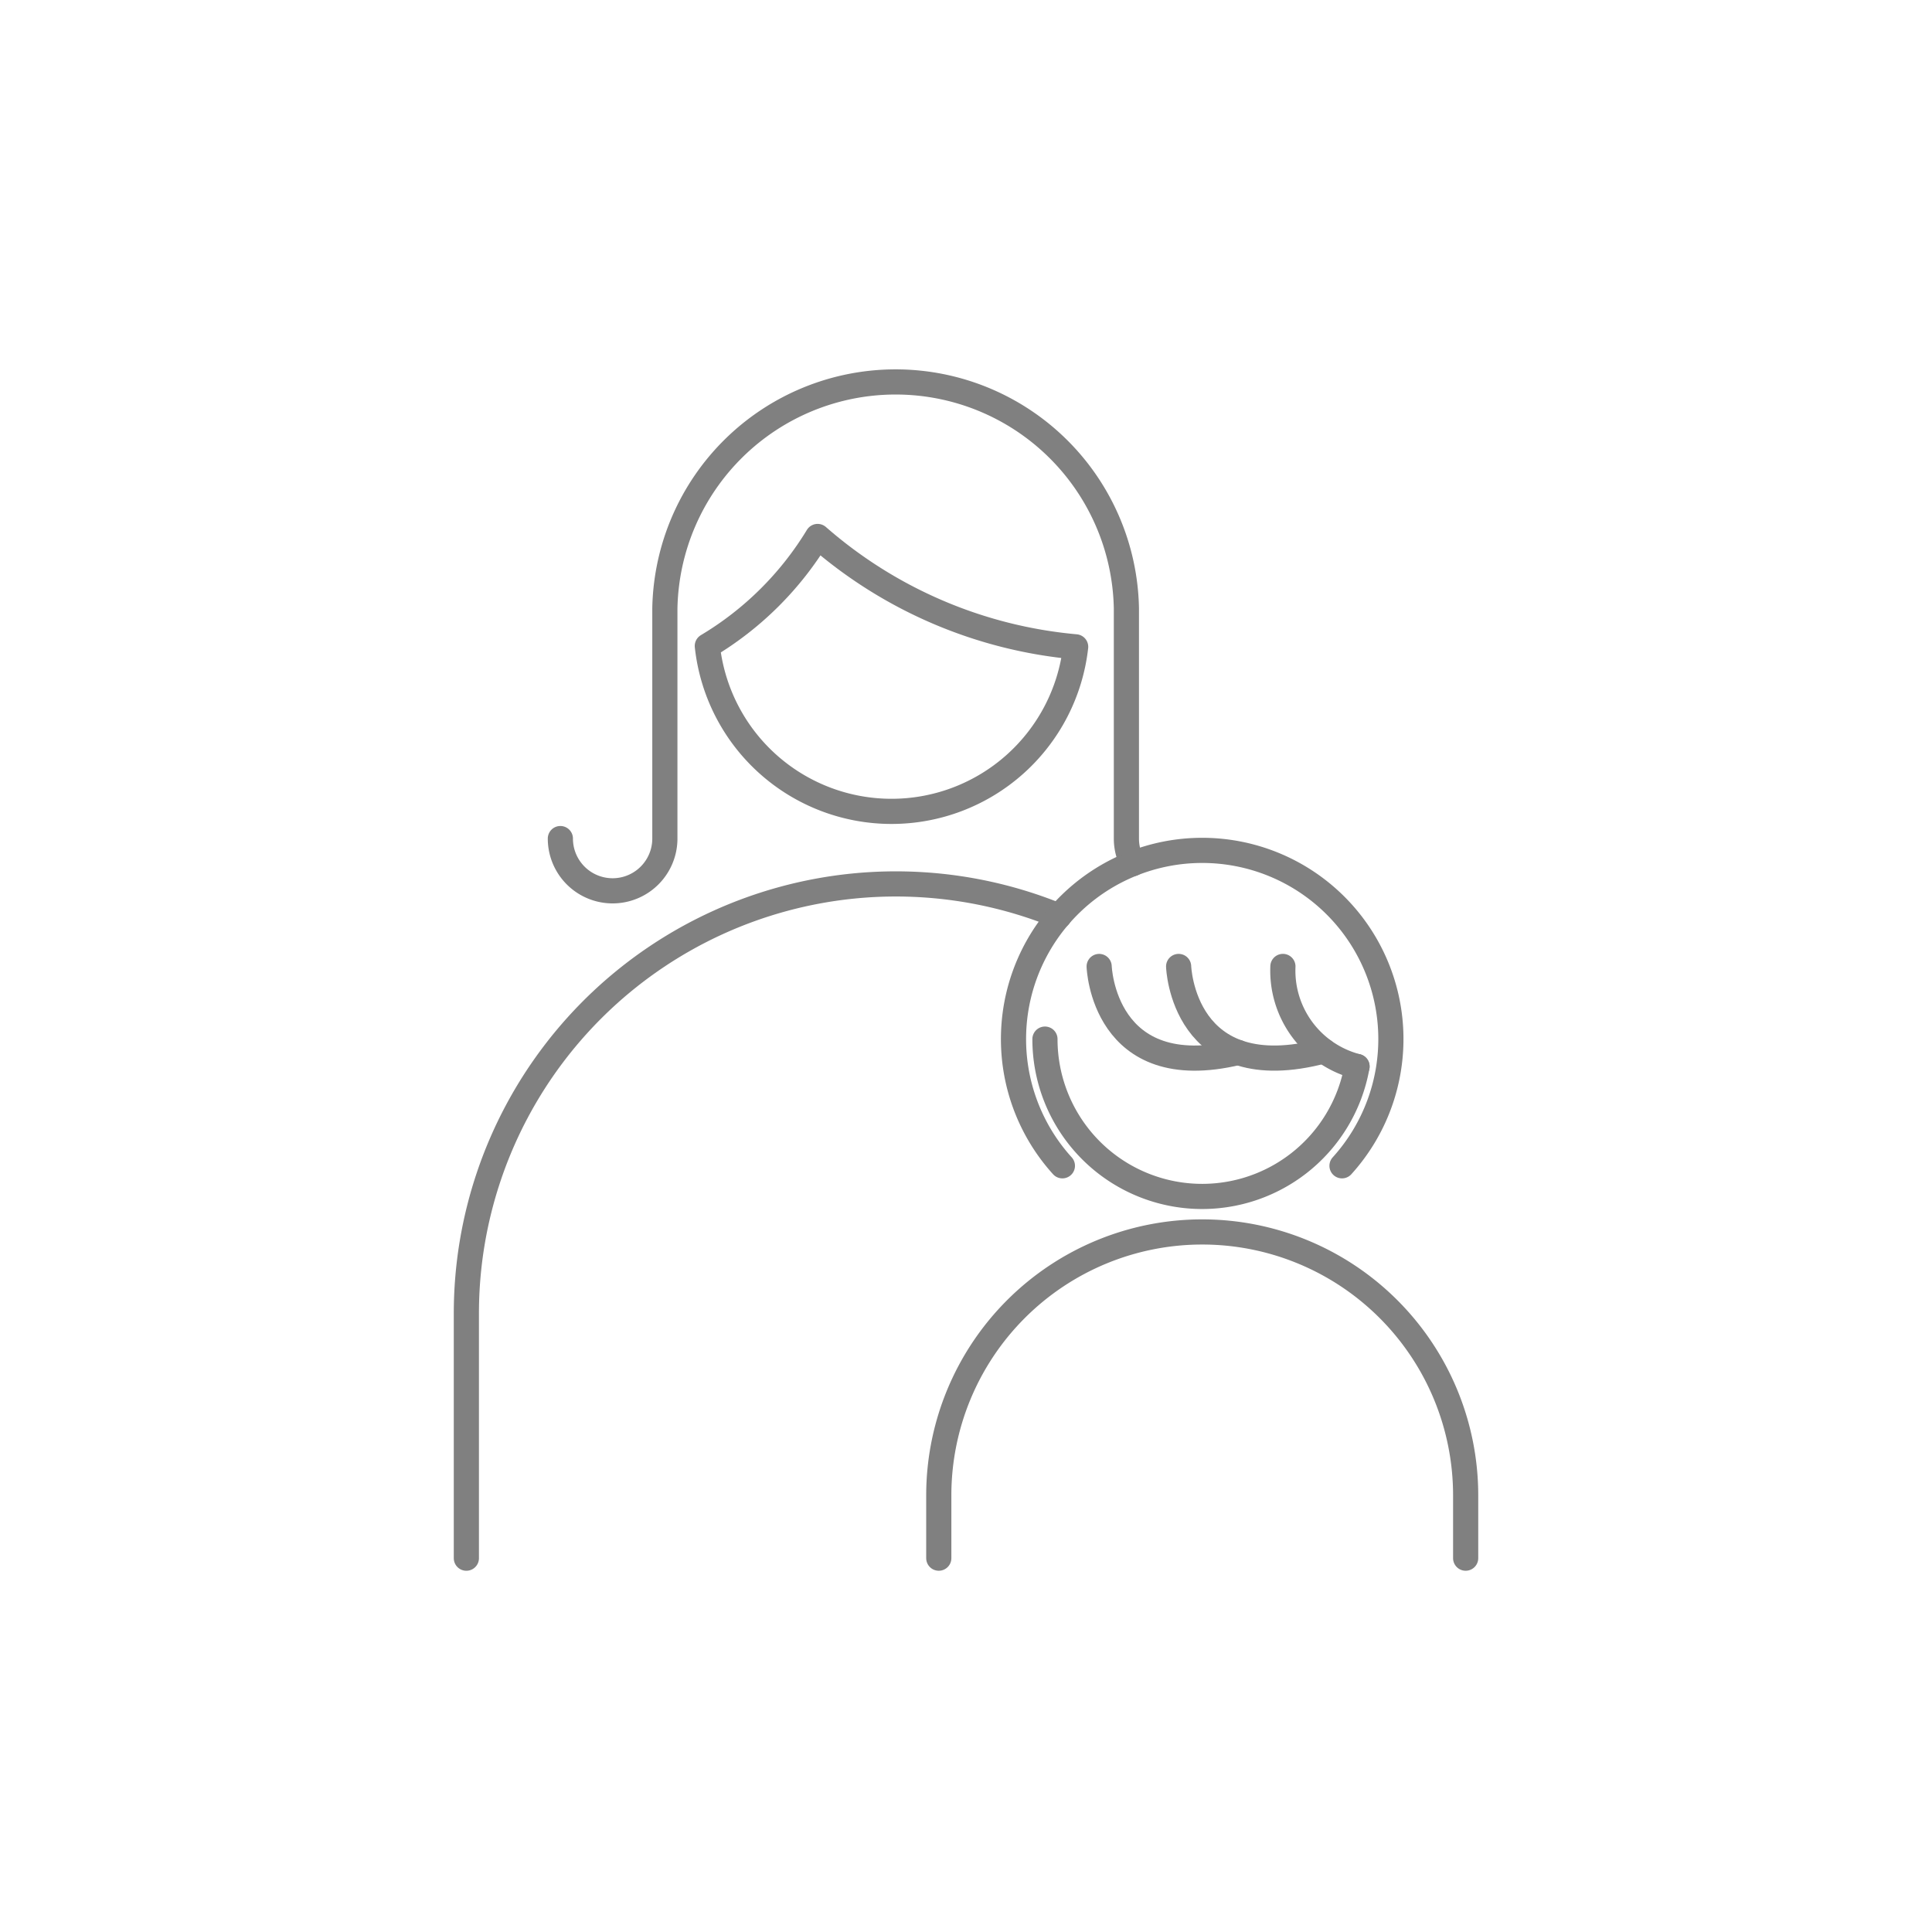 <svg xmlns="http://www.w3.org/2000/svg" xmlns:xlink="http://www.w3.org/1999/xlink" width="90" height="90" viewBox="0 0 90 90">
  <defs>
    <clipPath id="clip-path">
      <rect id="長方形_331" data-name="長方形 331" width="90" height="90" transform="translate(232 1212)" fill="#747474"/>
    </clipPath>
    <clipPath id="clip-path-2">
      <rect id="長方形_329" data-name="長方形 329" width="47.723" height="56.172" transform="translate(0 0)" fill="none"/>
    </clipPath>
  </defs>
  <g id="マスクグループ_37" data-name="マスクグループ 37" transform="translate(-232 -1212)" clip-path="url(#clip-path)">
    <g id="グループ_179" data-name="グループ 179" transform="translate(253.139 1229)">
      <g id="グループ_179-2" data-name="グループ 179" clip-path="url(#clip-path-2)">
        <path id="パス_133" data-name="パス 133" d="M.586,55.586V44.179A20.01,20.01,0,0,1,28.2,25.678" fill="none" stroke="gray" stroke-linecap="round" stroke-linejoin="round" stroke-width="1.172"/>
        <path id="パス_134" data-name="パス 134" d="M28.969,13.132a8.631,8.631,0,0,1-17.158-.041,15.02,15.02,0,0,0,5.138-5.1A21.124,21.124,0,0,0,28.969,13.132Z" fill="none" stroke="gray" stroke-linecap="round" stroke-linejoin="round" stroke-width="1.172"/>
        <path id="パス_135" data-name="パス 135" d="M4.965,22.064a2.434,2.434,0,0,0,4.868,0V11.337a10.752,10.752,0,0,1,21.5,0V22.064a2.4,2.4,0,0,0,.3,1.168" fill="none" stroke="gray" stroke-linecap="round" stroke-linejoin="round" stroke-width="1.172"/>
        <path id="パス_136" data-name="パス 136" d="M27.539,31.406a7.324,7.324,0,0,0,14.537,1.275" fill="none" stroke="gray" stroke-linecap="round" stroke-linejoin="round" stroke-width="1.172"/>
        <path id="パス_137" data-name="パス 137" d="M41.377,37.307a8.79,8.79,0,1,0-13.026,0" fill="none" stroke="gray" stroke-linecap="round" stroke-linejoin="round" stroke-width="1.172"/>
        <path id="パス_138" data-name="パス 138" d="M22.593,55.585V52.661a12.272,12.272,0,0,1,24.544,0v2.924" fill="none" stroke="gray" stroke-linecap="round" stroke-linejoin="round" stroke-width="1.172"/>
        <path id="パス_139" data-name="パス 139" d="M42.076,32.681a4.61,4.61,0,0,1-3.452-4.66" fill="none" stroke="gray" stroke-linecap="round" stroke-linejoin="round" stroke-width="1.172"/>
        <path id="パス_140" data-name="パス 140" d="M33.766,28.021s.184,5.684,6.758,3.936" fill="none" stroke="gray" stroke-linecap="round" stroke-linejoin="round" stroke-width="1.172"/>
        <path id="パス_141" data-name="パス 141" d="M30.064,28.022s.181,5.522,6.476,4.006" fill="none" stroke="gray" stroke-linecap="round" stroke-linejoin="round" stroke-width="1.172"/>
      </g>
    </g>
  </g>
</svg>

